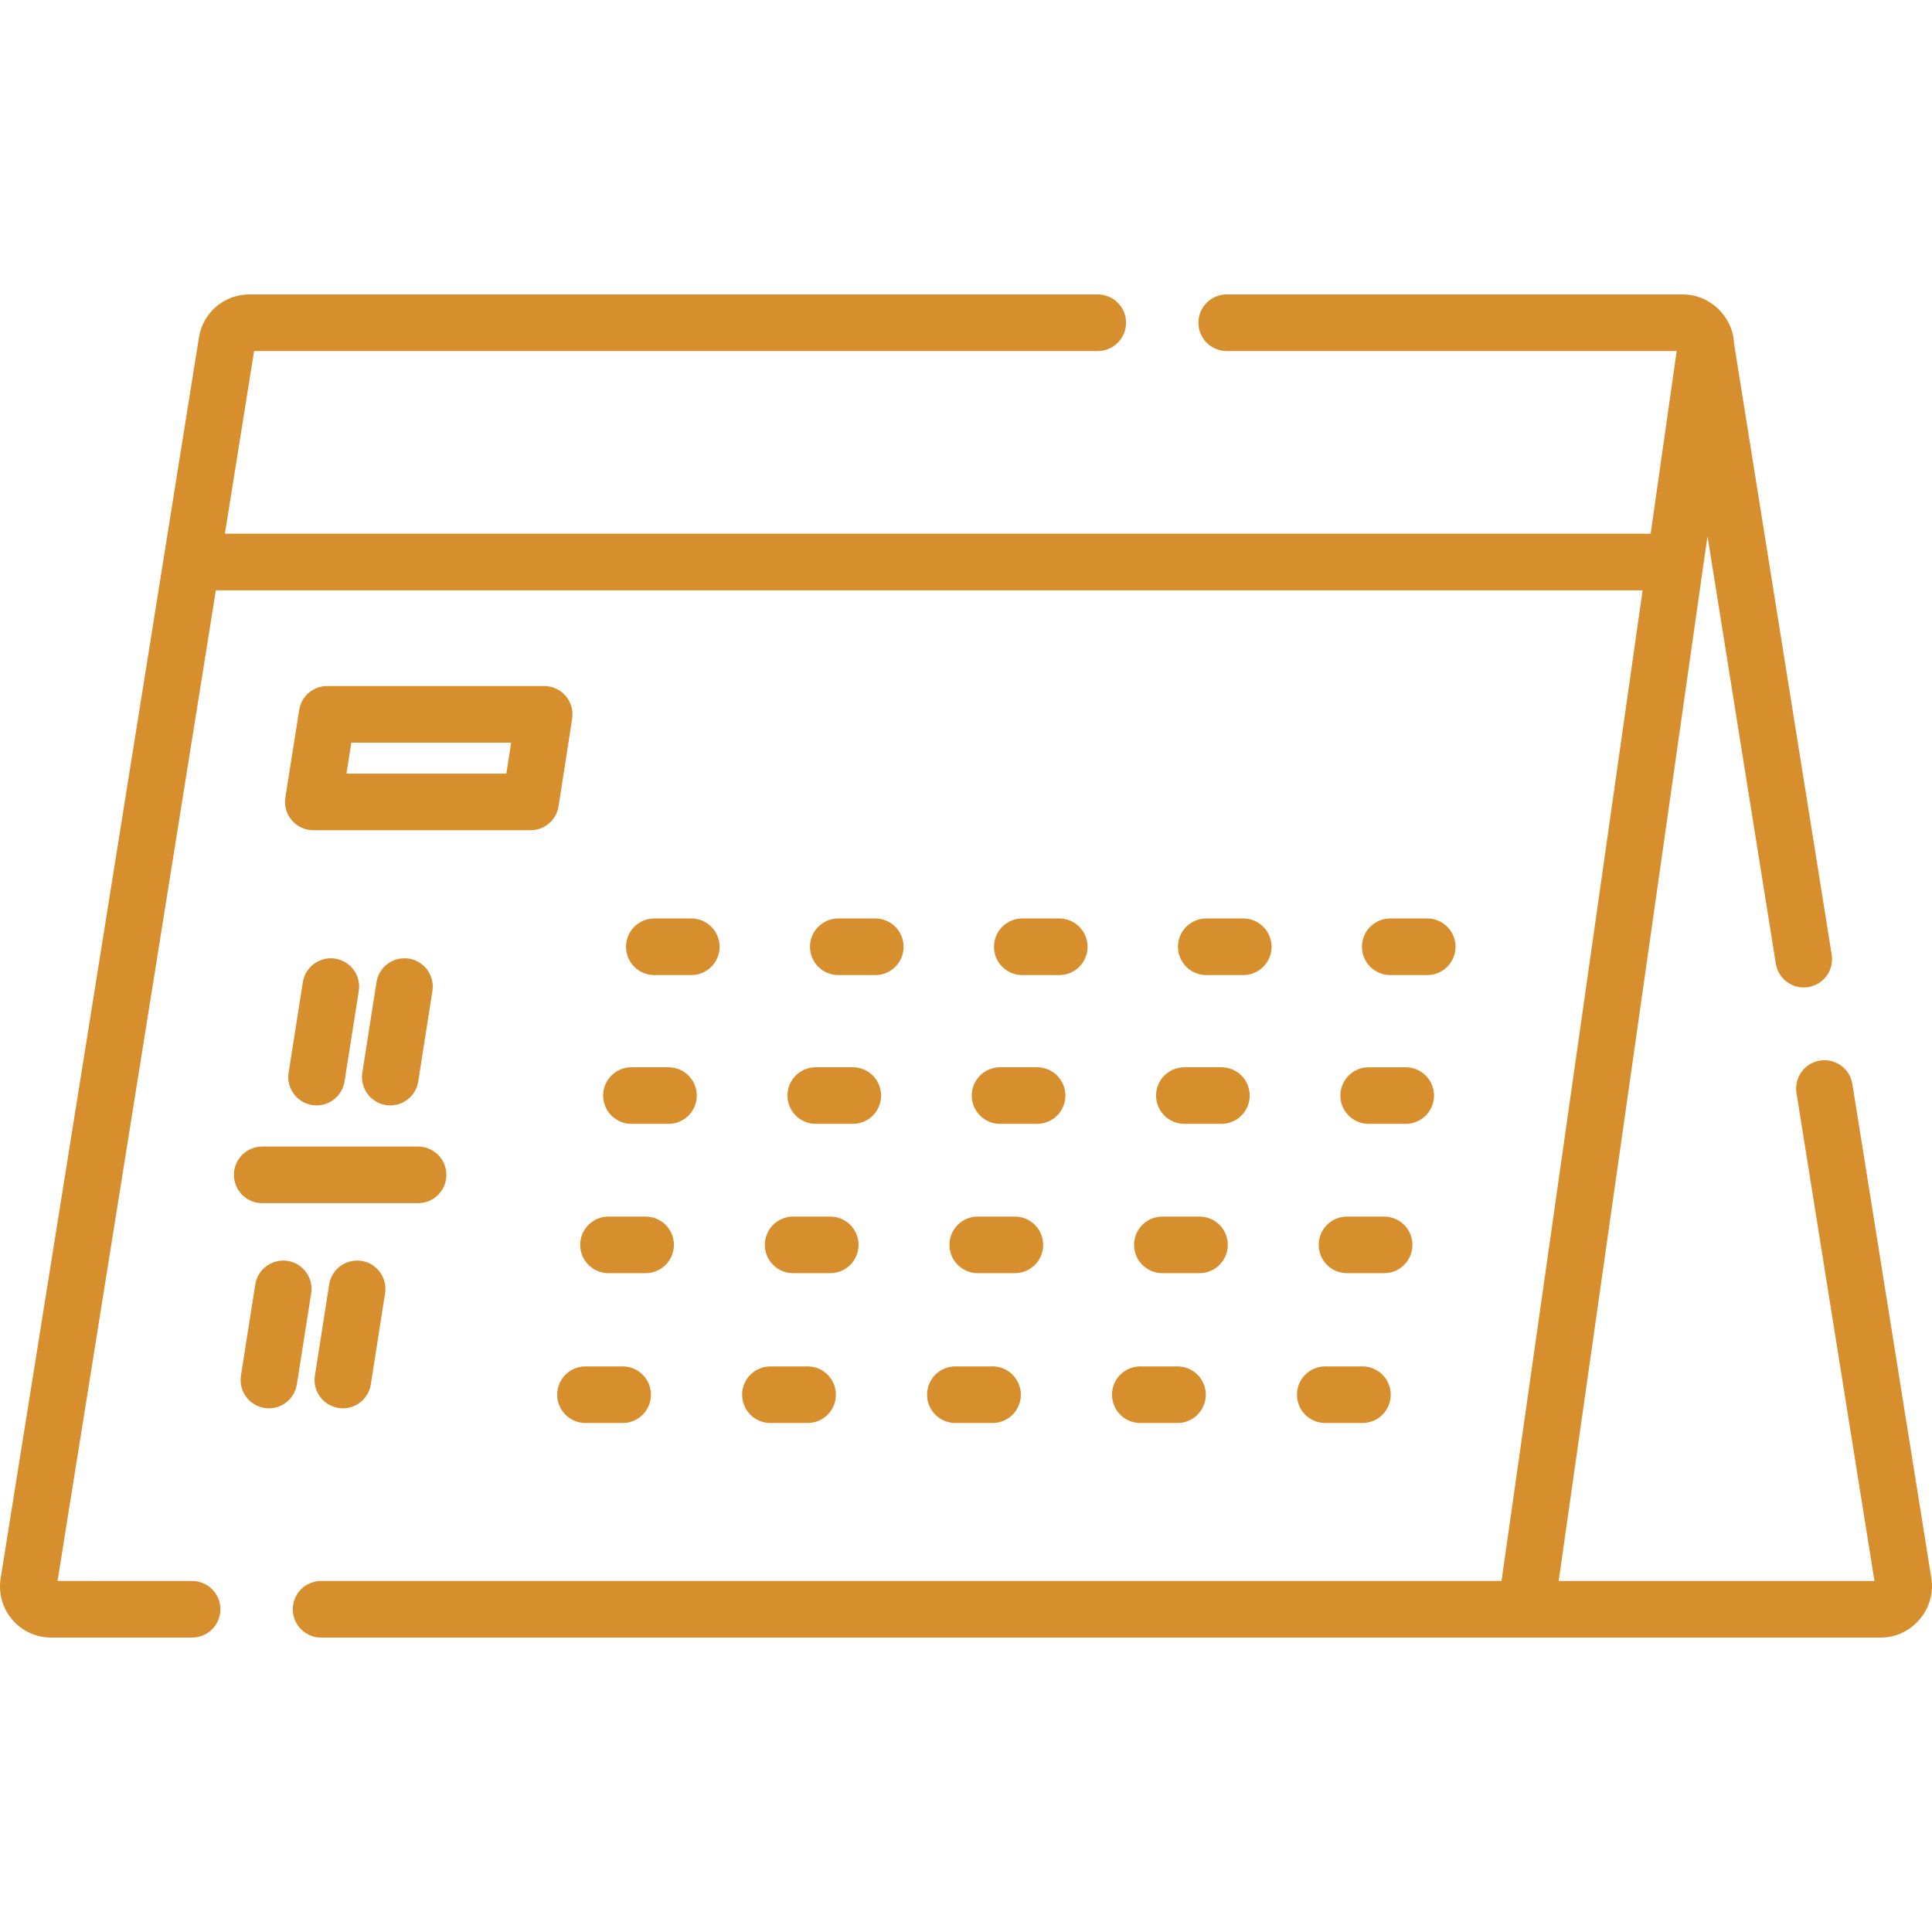 <?xml version="1.0" encoding="UTF-8"?> <svg xmlns="http://www.w3.org/2000/svg" xmlns:xlink="http://www.w3.org/1999/xlink" version="1.1" id="Capa_1" x="0px" y="0px" viewBox="0 0 512 512" style="enable-background:new 0 0 512 512;" xml:space="preserve"><g><g><path d="M511.835,418.285L490.9,287.283c-0.654-4.09-4.495-6.87-8.59-6.223c-4.09,0.654-6.876,4.5-6.223,8.59l20.666,129.323 h-83.685l39.437-276.903l18.104,113.3c0.59,3.689,3.776,6.317,7.397,6.317c0.393,0,0.792-0.031,1.192-0.095 c4.09-0.654,6.876-4.499,6.223-8.59L459.532,90.977c-0.314-7.126-6.382-12.95-13.521-12.95H325.093c-4.143,0-7.5,3.357-7.5,7.5 s3.357,7.5,7.5,7.5h119.246l-6.895,48.41H59.601l7.736-48.41h223.577c4.143,0,7.5-3.357,7.5-7.5s-3.357-7.5-7.5-7.5H66.1 c-6.694,0-12.321,4.799-13.38,11.411L0.17,418.286c-0.626,3.924,0.493,7.907,3.071,10.931c2.578,3.022,6.336,4.756,10.309,4.756 h37.361c4.143,0,7.5-3.357,7.5-7.5s-3.357-7.5-7.5-7.5H15.251l41.953-262.536h378.103l-37.391,262.536H85.089 c-4.143,0-7.5,3.357-7.5,7.5s3.357,7.5,7.5,7.5h413.366C506.659,433.973,513.127,426.386,511.835,418.285z" fill="#000000" style="fill: rgb(215, 143, 45);"></path></g></g><g><g><path d="M149.913,184.428c-1.425-1.664-3.505-2.621-5.695-2.621h-57.52c-3.69,0-6.832,2.685-7.408,6.33l-3.666,23.213 c-0.342,2.167,0.281,4.374,1.706,6.042c1.425,1.668,3.509,2.628,5.702,2.628h57.579c3.697,0,6.844-2.695,7.411-6.349l3.606-23.213 C151.964,188.294,151.338,186.091,149.913,184.428z M134.187,205.02H91.81l1.297-8.213h42.356L134.187,205.02z" fill="#000000" style="fill: rgb(215, 143, 45);"></path></g></g><g><g><path d="M183.203,243.404h-9.804c-4.143,0-7.5,3.357-7.5,7.5s3.357,7.5,7.5,7.5h9.804c4.143,0,7.5-3.357,7.5-7.5 S187.346,243.404,183.203,243.404z" fill="#000000" style="fill: rgb(215, 143, 45);"></path></g></g><g><g><path d="M231.96,243.404h-9.804c-4.143,0-7.5,3.357-7.5,7.5s3.358,7.5,7.5,7.5h9.804c4.143,0,7.5-3.357,7.5-7.5 S236.103,243.404,231.96,243.404z" fill="#000000" style="fill: rgb(215, 143, 45);"></path></g></g><g><g><path d="M280.719,243.404h-9.804c-4.143,0-7.5,3.357-7.5,7.5s3.358,7.5,7.5,7.5h9.804c4.143,0,7.5-3.357,7.5-7.5 S284.862,243.404,280.719,243.404z" fill="#000000" style="fill: rgb(215, 143, 45);"></path></g></g><g><g><path d="M329.478,243.404h-9.804c-4.143,0-7.5,3.357-7.5,7.5s3.358,7.5,7.5,7.5h9.804c4.143,0,7.5-3.357,7.5-7.5 S333.621,243.404,329.478,243.404z" fill="#000000" style="fill: rgb(215, 143, 45);"></path></g></g><g><g><path d="M378.236,243.404h-9.804c-4.143,0-7.5,3.357-7.5,7.5s3.357,7.5,7.5,7.5h9.804c4.143,0,7.5-3.357,7.5-7.5 S382.379,243.404,378.236,243.404z" fill="#000000" style="fill: rgb(215, 143, 45);"></path></g></g><g><g><path d="M177.159,282.835h-9.821c-4.142,0-7.5,3.357-7.5,7.5s3.357,7.5,7.5,7.5h9.821c4.143,0,7.5-3.357,7.5-7.5 S181.302,282.835,177.159,282.835z" fill="#000000" style="fill: rgb(215, 143, 45);"></path></g></g><g><g><path d="M226.001,282.835h-9.82c-4.143,0-7.5,3.357-7.5,7.5s3.357,7.5,7.5,7.5h9.82c4.143,0,7.5-3.357,7.5-7.5 S230.144,282.835,226.001,282.835z" fill="#000000" style="fill: rgb(215, 143, 45);"></path></g></g><g><g><path d="M274.845,282.835h-9.82c-4.143,0-7.5,3.357-7.5,7.5s3.357,7.5,7.5,7.5h9.82c4.143,0,7.5-3.357,7.5-7.5 S278.988,282.835,274.845,282.835z" fill="#000000" style="fill: rgb(215, 143, 45);"></path></g></g><g><g><path d="M323.688,282.835h-9.821c-4.142,0-7.5,3.357-7.5,7.5s3.357,7.5,7.5,7.5h9.821c4.143,0,7.5-3.357,7.5-7.5 S327.831,282.835,323.688,282.835z" fill="#000000" style="fill: rgb(215, 143, 45);"></path></g></g><g><g><path d="M372.53,282.836h-9.82c-4.142,0-7.5,3.357-7.5,7.5s3.357,7.5,7.5,7.5h9.82c4.143,0,7.5-3.357,7.5-7.5 S376.673,282.836,372.53,282.836z" fill="#000000" style="fill: rgb(215, 143, 45);"></path></g></g><g><g><path d="M171.094,322.404h-9.838c-4.143,0-7.5,3.357-7.5,7.5s3.357,7.5,7.5,7.5h9.838c4.143,0,7.5-3.357,7.5-7.5 S175.238,322.404,171.094,322.404z" fill="#000000" style="fill: rgb(215, 143, 45);"></path></g></g><g><g><path d="M220.023,322.404h-9.838c-4.143,0-7.5,3.357-7.5,7.5s3.357,7.5,7.5,7.5h9.838c4.143,0,7.5-3.357,7.5-7.5 S224.166,322.404,220.023,322.404z" fill="#000000" style="fill: rgb(215, 143, 45);"></path></g></g><g><g><path d="M268.951,322.405h-9.838c-4.143,0-7.5,3.357-7.5,7.5s3.357,7.5,7.5,7.5h9.838c4.143,0,7.5-3.357,7.5-7.5 S273.094,322.405,268.951,322.405z" fill="#000000" style="fill: rgb(215, 143, 45);"></path></g></g><g><g><path d="M317.878,322.405h-9.838c-4.142,0-7.5,3.357-7.5,7.5s3.357,7.5,7.5,7.5h9.838c4.143,0,7.5-3.357,7.5-7.5 S322.022,322.405,317.878,322.405z" fill="#000000" style="fill: rgb(215, 143, 45);"></path></g></g><g><g><path d="M366.807,322.405h-9.838c-4.143,0-7.5,3.357-7.5,7.5s3.357,7.5,7.5,7.5h9.838c4.143,0,7.5-3.357,7.5-7.5 S370.95,322.405,366.807,322.405z" fill="#000000" style="fill: rgb(215, 143, 45);"></path></g></g><g><g><path d="M165.009,362.111h-9.855c-4.143,0-7.5,3.357-7.5,7.5s3.357,7.5,7.5,7.5h9.855c4.143,0,7.5-3.357,7.5-7.5 S169.152,362.111,165.009,362.111z" fill="#000000" style="fill: rgb(215, 143, 45);"></path></g></g><g><g><path d="M214.022,362.111h-9.855c-4.142,0-7.5,3.357-7.5,7.5s3.357,7.5,7.5,7.5h9.855c4.143,0,7.5-3.357,7.5-7.5 S218.165,362.111,214.022,362.111z" fill="#000000" style="fill: rgb(215, 143, 45);"></path></g></g><g><g><path d="M263.036,362.111h-9.855c-4.143,0-7.5,3.357-7.5,7.5s3.357,7.5,7.5,7.5h9.855c4.143,0,7.5-3.357,7.5-7.5 S267.179,362.111,263.036,362.111z" fill="#000000" style="fill: rgb(215, 143, 45);"></path></g></g><g><g><path d="M312.048,362.111h-9.854c-4.143,0-7.5,3.357-7.5,7.5s3.357,7.5,7.5,7.5h9.854c4.143,0,7.5-3.357,7.5-7.5 S316.191,362.111,312.048,362.111z" fill="#000000" style="fill: rgb(215, 143, 45);"></path></g></g><g><g><path d="M361.061,362.111h-9.854c-4.142,0-7.5,3.357-7.5,7.5s3.357,7.5,7.5,7.5h9.854c4.143,0,7.5-3.357,7.5-7.5 S365.204,362.111,361.061,362.111z" fill="#000000" style="fill: rgb(215, 143, 45);"></path></g></g><g><g><path d="M88.835,254.045c-4.088-0.635-7.931,2.152-8.575,6.243l-3.775,23.986c-0.644,4.092,2.151,7.931,6.243,8.575 c0.395,0.062,0.787,0.092,1.175,0.092c3.628,0,6.818-2.639,7.4-6.335l3.775-23.986C95.722,258.528,92.927,254.689,88.835,254.045z " fill="#000000" style="fill: rgb(215, 143, 45);"></path></g></g><g><g><path d="M108.341,254.044c-4.096-0.639-7.929,2.159-8.569,6.251l-3.754,23.986c-0.64,4.092,2.158,7.929,6.251,8.569 c0.393,0.062,0.783,0.091,1.168,0.091c3.631,0,6.822-2.642,7.401-6.342l3.754-23.986 C115.232,258.521,112.434,254.684,108.341,254.044z" fill="#000000" style="fill: rgb(215, 143, 45);"></path></g></g><g><g><path d="M76.227,334.153c-4.098-0.633-7.932,2.151-8.575,6.243l-3.802,24.155c-0.644,4.092,2.151,7.931,6.243,8.575 c0.396,0.062,0.787,0.092,1.175,0.092c3.628,0,6.818-2.639,7.4-6.335l3.802-24.155C83.114,338.636,80.319,334.797,76.227,334.153z " fill="#000000" style="fill: rgb(215, 143, 45);"></path></g></g><g><g><path d="M95.801,334.152c-4.093-0.637-7.929,2.159-8.569,6.251l-3.78,24.155c-0.64,4.092,2.158,7.929,6.251,8.569 c0.393,0.062,0.783,0.091,1.168,0.091c3.631,0,6.822-2.642,7.401-6.342l3.78-24.155 C102.693,338.629,99.894,334.792,95.801,334.152z" fill="#000000" style="fill: rgb(215, 143, 45);"></path></g></g><g><g><path d="M110.797,303.848H69.489c-4.142,0-7.5,3.358-7.5,7.5c0,4.143,3.357,7.5,7.5,7.5h41.308c4.143,0,7.5-3.357,7.5-7.5 S114.94,303.848,110.797,303.848z" fill="#000000" style="fill: rgb(215, 143, 45);"></path></g></g></svg> 